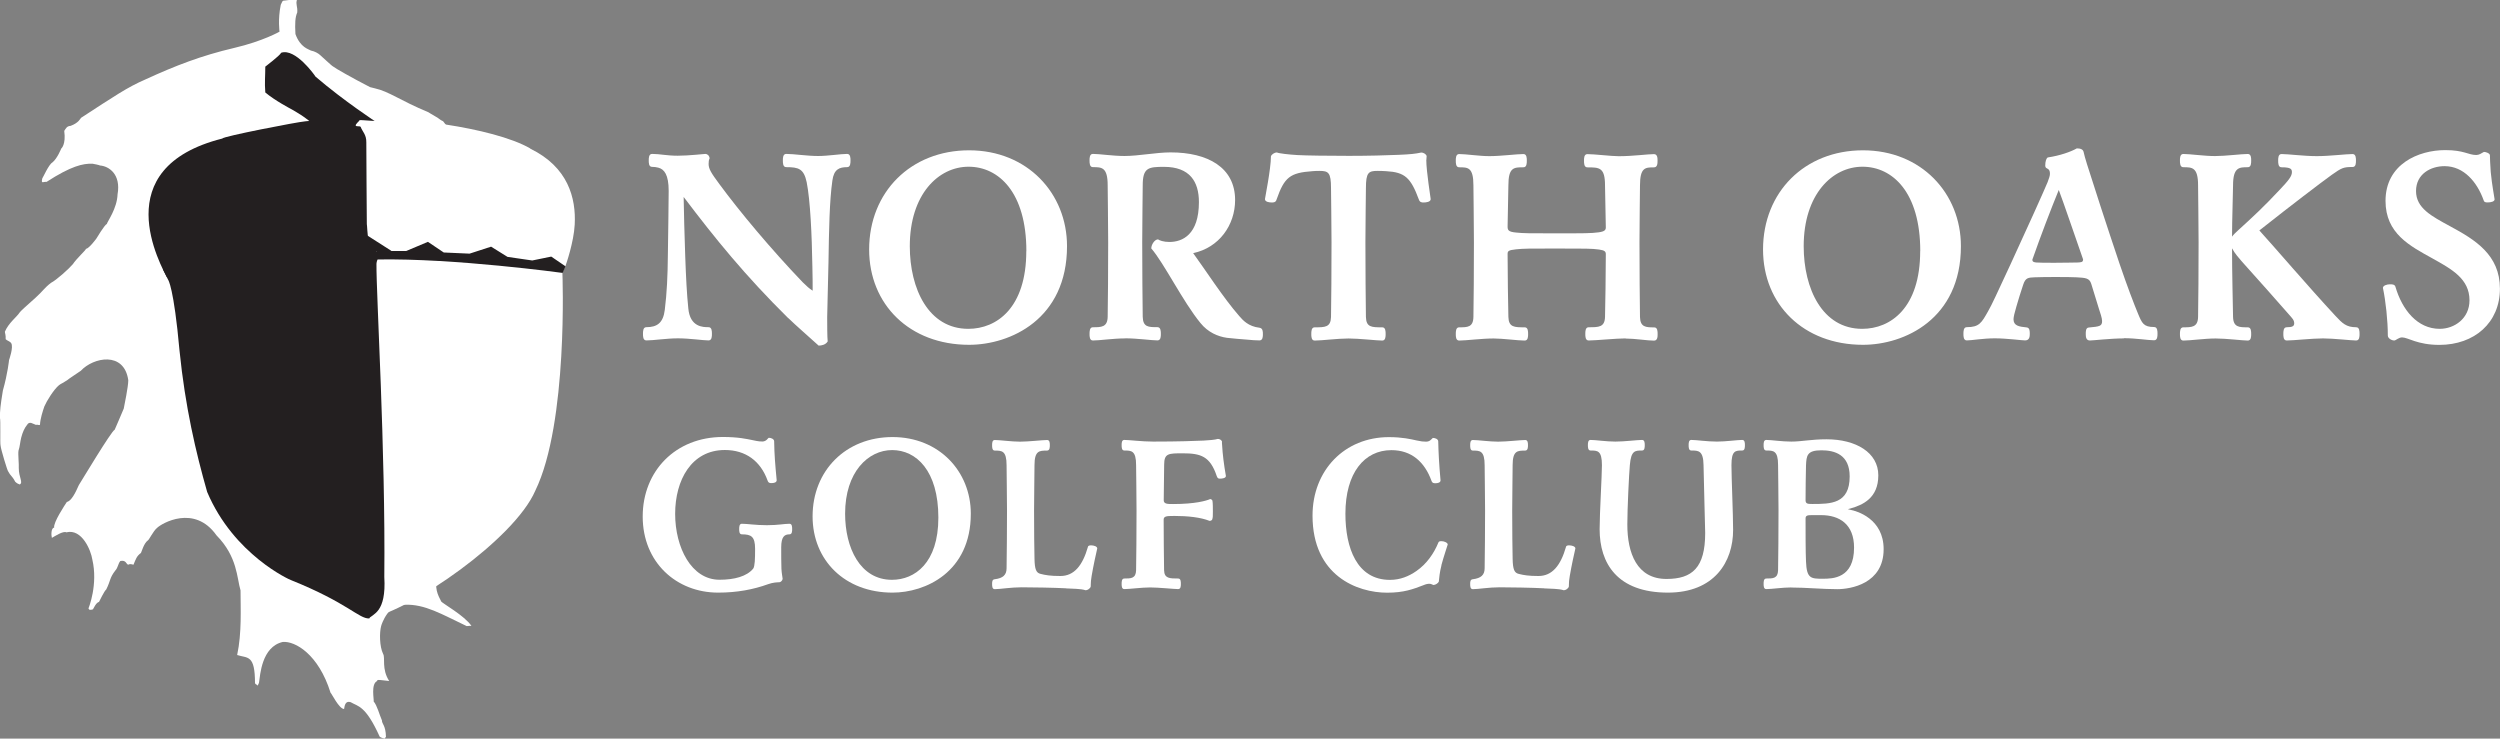 <?xml version="1.0" encoding="UTF-8"?><svg id="a" xmlns="http://www.w3.org/2000/svg" viewBox="0 0 347.44 102.65"><rect x="0" y="0" width="347.44" height="102.65" fill="#808080" stroke="none"/><path d="m12.3,84.56h0s0,0,0,0Z" style="fill:#231f20; stroke-width:0px;"/><path d="m71.88,71.17h0s0,0,0,0Z" style="fill:#231f20; stroke-width:0px;"/><path d="m75.54,50.46c0-.24-.82-2.93-.8-3.2-.23-.83-.42-1.36-1.13-3.01-1.02-1.85-1.56-3.33-1.56-3.33,0,0-.87-1.38-.73-1.88.07-.25.33-.37.42-.58-.16-.49-.12-.73-.16-.87-.65-.92-1.65-1.39-2.05-1.83-.05-.09-.95-.65-2.06-1.32-.93-.58-1.16-.89-1.96-1.3-.61-.17-2.21-1.16-2.72-1.58-.25-.27-.8-1.06-.87-1.21-.69-.72-.98-1.19-.98-1.19,0,0-.46-.82-.76-1.28-.14-.27-1.3-1.57-1.79-3.18-.99-2.23.01-3.43.84-3.72.1-.09.54-.31.7-.39.93-.26,2.17-.26,5.1.95.28-.14.65.16.31-.51-.12-.11-1.06-1.42-1.49-1.57-.6-.32-1.3-1.37-1.3-1.37,0,0-.14-.2-.97-1.24-.41-.16-.64-.46-1.09-.68-.95-.57-.6-.34-.95-.57-3.95-1.64-5.45-2.88-7.43-3.32-.23-.06-.46-.11-.68-.17-2.51-1.29-4.94-2.68-5.12-2.86-.16-.04-1.7-1.52-1.82-1.6-.24-.23-.76-.53-1.27-.62-.32-.2-1.48-.41-2.16-2.3-.08-1.48-.04-2.34.25-2.99.08-.82-.25-1.19-.04-1.72-.68-.16-1.63.08-1.91.08-.16.12-.1.07-.34.57-.42,2.05-.17,3.73-.17,3.73,0,0-2.29,1.32-6.3,2.26-4.57,1.07-8.21,2.48-12.36,4.39-2.46,1.06-4.32,2.33-8.93,5.33-.1.12-.34.7-1.44,1.11-.55.04-.65.35-.89.7.26,1.93-.42,2.46-.42,2.46,0,0-.55,1.39-1.23,1.93-.51.29-1.28,2.06-1.4,2.21-.21.86.17.41.59.49,3.43-2.22,5.07-2.57,6.38-2.53.24.04.9.17,1.06.25,1.19.09,2.93,1.18,2.43,4.01-.07,1.97-1.41,3.76-1.49,4.11-.34.16-1.46,2.04-1.46,2.04,0,0-.99,1.36-1.44,1.43-.04.2-1.31,1.34-1.83,2.13-.52.62-2.28,2.21-3.02,2.58-.92.69-1.1,1.12-2.12,2.04-1.22,1.08-2.21,1.98-2.25,2.09-.38.61-1.53,1.43-2.05,2.67,0,.18.14.43.11,1.04.19.21.57.27.76.54.37.53-.29,2.35-.29,2.35,0,0-.18,1.85-.86,4.25-.34,2.09-.41,2.75-.41,3.76.12.31,0,3.61.09,3.88.04.54.96,3.52,1.04,3.56.36.7.55.61.99,1.46.24.23.38.3.63.39.52-.28-.13-.94-.13-2.3.04-.46-.12-1.92-.04-2.39.2-.58.22-1.21.38-1.83.2-.78.47-1.34.81-1.76.34-.59.84-.12,1.24,0,.25-.1.52.14.56-.05.04-.8.36-1.81.61-2.53.32-.75,1.32-2.36,2.03-2.94.18-.15.25-.16.64-.38.1-.08.18-.11.48-.3.04-.08,1.87-1.28,1.91-1.32,1.74-1.88,6.02-2.75,6.6,1.31,0,.9-.54,3.46-.63,3.94-.2.51-1.18,2.75-1.26,2.94-.45.16-4.7,7.26-4.98,7.69-.08.08-.81,2.16-1.67,2.35-.28.43-1.91,2.87-1.76,3.57-.43.02-.43,1.03-.32,1.42.41-.23,1.58-1,2.01-.77,2.19-.55,3.43,2.56,3.61,3.77.81,3.47-.49,6.71-.54,6.81.05-.01.04.14.14.17.17.05.48-.02.5-.07.12-.19.43-.92.83-1.01.08-.12.7-1.48,1.01-1.74.64-1.29.43-1.55,1.26-2.63.38-.4.38-.98.7-1.32.81-.16.79.43,1.08.52.22-.11.34-.11.74,0,.36-.85.43-1.17,1.04-1.64.08-.12.4-1.33.95-1.73.16-.04.74-1.29,1.28-1.74.63-.63,5.2-3.32,8.27,1.03,2.93,2.98,2.82,5.94,3.34,7.65,0,2.53.19,5.9-.47,8.98,1.47.47,2.48-.1,2.48,3.92.12.23.27.14.35.34.16-.23.13-.24.21-.44.16-1.01.35-4.97,3.31-5.64,1.71-.13,4.95,1.69,6.63,7.06.12.04,1.18,2.26,1.88,2.26.07-.51.21-1.18.91-.95,1.01.61,2.06.41,4.04,4.8.16.15.66.27.7.27,0,0,.13-.24.17-.24-.04-1.66-.56-1.75-.56-2.3-.36-.81-.66-2.06-1.15-2.63.08-.23-.42-2.43.49-2.84-.12-.27.66-.1,1.67,0-1.08-1.66-.52-3.24-.84-3.75-.52-1.05-.52-3.01-.28-3.88.04-.23,1.08-3.28,3.28-2.97,2.82-.1,5.13,1.32,8.61,2.97.28-.04.46-.03.66-.03-.98-1.44-4.06-3.14-4.22-3.41-.04-.27-1.02-1.43-.56-3.19-.02,0,0,.06.02-.1,0-.03.02-.05,0-.15-1.15-2.41-1.76-5.2-2.33-7.28,0-1.5-.74-3.9.68-6.86,1.22-4.12,2.88-2.71,3.47-2.31.48.28,1.17,1.2,1.29,1.2.49.23.98,1.17,1.06,1.25.54.28.66.53,1.1,1.16.26-.15.35-.18.53-.13.18-.12.04-.6.65-.62.3.23.43.7.79.96.83.74.74.99,1.48,1.93.28.16,1.02,1.17,1.1,1.25.3,0,.68.54.81.68.03.04.26.04.37-.03.07-.04.03-.17.06-.17-.06-.07-1.7-2.5-1.9-5.49-.14-1.02.05-3.79,1.74-3.72.26-.26,1.26.16,1.6.27,0-.33-.12-.6-.55-1.1-.45-.83-1.75-2.31-2.04-2.62-.74-.18-1.64-1.58-1.71-1.63-.3-.3-4.89-5.37-5.25-5.42-.1-.14-1.29-1.81-1.55-2.19-.16-.37-1.12-2.38-1.32-3.12-.49-3.43,2.75-3.47,4.4-2.24.04.03,1.54.69,1.65.75.34.09.3.04.42.11.2.09.13.04.52.25.64.34,1.7,1.5,2.1,2.06.34.54.79,1.31,1,1.96.07.15.21-.1.41-.06.25-.17.51-.64.88-.22.34.28.65.69.97,1.3.25.48.4.99.67,1.43.16.37.37,1.59.5,1.96.3,1.12-.01,1.77.42,1.91.16-.12.24-.19.36-.43.12-.78.28-.74.38-1.37.05-.05.04-2.65-.05-3.1Z" style="fill:#fff; stroke-width:0px;"/><path d="m49.97,16.78c-.19-.16-7.46,0-7.54.08-1.07.08-11.52,2.11-11.52,2.39-16.25,4.1-8.61,17.53-7.55,19.62,0,0,.79.98,1.59,9.88.79,7.79,2.25,14.05,3.84,19.62,3.71,8.77,11.57,12.25,11.65,12.25,7.95,3.2,9.43,5.39,10.88,5.33.03-.11,3.3-1.1,3.07-6.63,0-3.42-.58-12.33-.58-12.33,0,0,.49-12.93-.13-20.04-.34-3.85.75-7.87.27-10.71.64-8.94-2.23-18.34-3.99-19.44Z" style="fill:#231f20; stroke-width:0px;"/><path d="m52.43,17.06s-4.65-3.03-8.59-6.42c-.08-.16-2.78-3.98-4.76-3.31-.23.44-2.18,1.89-2.21,1.93,0,1.24-.11,2.21,0,3.59,1.35,1.14,3.56,2.29,3.56,2.29,0,0,2.51,1.34,3.3,2.44-.02,0,8.7-.51,8.7-.51Z" style="fill:#231f20; stroke-width:0px;"/><path d="m47.29,16.54s-5.96-4.13-7.09-5.12c-.98-1.1-2.51-1.31-2.51-1.31,0,0-.04,1.73-.04,2.29.21.16,2.06,1.26,2.78,1.78.67.04,3.77,2.55,3.77,2.55l3.09-.19Z" style="fill:#231f20; stroke-width:0px;"/><path d="m73.71,20.64c-2.65-1.53-7.36-2.66-11.68-3.32-4.32-.66-8.24-.84-9.3-.48-.85-.03-1.39-.07-1.79-.1-.4-.03-.66-.05-.96-.05-.01.07-.17.21-.31.36-.14.15-.27.31-.23.42.02.06.17.07.32.08.15,0,.31.01.36.08.13.34.33.61.5.93s.3.69.29,1.24l.03,5.67.04,5.67c.02.06.04.45.07.87.03.42.08.88.13,1.09.14.47.53,1.05.89,1.5s.69.79.69.79c0,0-.11.21-.22.47-.11.27-.22.59-.22.83-.02,2.12.3,8.62.6,16.77.3,8.15.58,17.96.49,26.72.15,2.51-.26,3.79-.77,4.53-.51.73-1.12.93-1.37,1.26,2.97-.6,8.02-3.35,12.69-6.8,4.67-3.45,8.97-7.59,10.43-10.97,2.3-4.71,3.24-12.28,3.61-18.66.37-6.38.16-11.59.16-11.59,0,0,.07-.38.41-.94.11-.28,1.17-3.35,1.3-5.79.2-3.69-.92-8.01-6.18-10.56Z" style="fill:#fff; stroke-width:0px;"/><path d="m54.37,34.85l-3.24-2.07.05,2.1,1.18.02s-.17,1.13.08,1.16c10.72-.19,25.75,1.87,25.75,1.87l.4-.92-1.98-1.35-2.64.54-3.44-.5-2.28-1.42-2.99.97-3.59-.16-2.2-1.48-3.01,1.27h-2.08Z" style="fill:#231f20; stroke-width:0px;"/><path d="m22.64,37.42l2.87-1.73,2.88.41,3.4-.68,2.24-1.43,2.37.97,3.52-.24,2.81-1.5,2.44,1.35h3.1s2.85-1.81,2.85-1.81l.08.32.49,1.43.57,1.4s-20.67.06-29.08,2.58c-.14-.3-.54-1.09-.54-1.09Z" style="fill:#231f20; stroke-width:0px;"/><path d="m109.55,44.22c-6.01-5.94-10.15-11.05-14.54-16.85.04,2.16.11,5.33.22,8.24.11,3.02.22,5.22.43,7.27.25,2.59,2.05,2.59,2.81,2.59.47,0,.47.58.47.94,0,.32,0,.9-.47.9-.72,0-2.66-.29-4.25-.29s-3.38.29-4.39.29c-.47,0-.47-.58-.47-.9,0-.36,0-.94.47-.94,1.48,0,2.34-.58,2.56-2.41.29-2.38.4-4.61.43-7.74.04-2.77.11-7.42.11-8.78,0-2.27-.61-3.02-1.44-3.24-.29-.07-.54-.11-.86-.11-.47,0-.47-.54-.47-.9,0-.32,0-.9.47-.9,1.08,0,2.02.25,3.56.25s3.63-.25,3.85-.25c.25,0,.54.22.58.61-.11.25-.14.43-.14.79,0,.68.36,1.26,1.51,2.81,2.81,3.82,7.2,9.07,11.55,13.61.58.58.86.83,1.4,1.19,0-.9,0-1.94-.04-3.42-.07-4.36-.29-9.14-.79-11.66-.4-1.87-1.12-2.09-2.84-2.09-.47,0-.47-.58-.47-.94,0-.32,0-.9.47-.9,1.04,0,2.88.29,4.43.29,1.37,0,3.17-.29,4.03-.29.47,0,.47.58.47.9,0,.36,0,.94-.47.94-1.08,0-1.84.29-2.05,1.87-.4,2.81-.47,6.84-.54,11.34-.07,3.64-.18,6.84-.18,7.63,0,.72,0,2.88.07,3.38-.29.47-.86.58-1.26.58-1.58-1.44-3.1-2.74-4.21-3.82Z" style="fill:#fff; stroke-width:0px;"/><path d="m120.79,34.68c0-7.99,5.79-13.79,13.89-13.79s13.61,5.98,13.61,13.32c0,10.15-7.88,13.71-13.61,13.71-8.28,0-13.89-5.62-13.89-13.25Zm21.85.22c0-8.17-3.85-11.73-8.03-11.73s-8.17,3.82-8.17,11.05c0,5.9,2.59,11.48,8.13,11.48,3.96,0,8.06-2.92,8.06-10.8Z" style="fill:#fff; stroke-width:0px;"/><path d="m156.39,47.03c-1.69,0-3.56.29-4.5.29-.47,0-.47-.58-.47-.9,0-.36,0-.94.47-.94,1.15,0,2.02,0,2.05-1.44.04-2.05.07-6.7.07-10.37,0-2.99-.07-6.73-.07-7.92,0-2.52-.83-2.52-2.05-2.52-.47,0-.47-.58-.47-.94,0-.32,0-.9.47-.9.9,0,2.77.29,4.39.29,1.98,0,4.39-.5,6.41-.5,5.15,0,8.96,2.09,8.96,6.62,0,3.49-2.23,6.62-5.83,7.38,1.55,2.12,4.25,6.3,6.41,8.75.5.58,1.26,1.44,2.81,1.62.47.07.47.54.47.9,0,.29,0,.86-.47.86-.54,0-1.01-.04-1.76-.11-.86-.07-1.84-.14-2.77-.25-1.26-.18-2.63-.76-3.67-2.05-2.41-2.92-5.08-8.35-6.84-10.37,0-.54.47-1.26.94-1.26.18.14.76.36,1.58.36,1.8,0,4.1-1.01,4.1-5.54,0-2.84-1.26-4.9-4.86-4.9-2.16,0-2.95.11-2.95,2.56,0,1.19-.07,4.93-.07,7.88,0,3.67.04,8.39.07,10.4.04,1.44.79,1.44,2.05,1.44.47,0,.47.61.47.94s0,.9-.47.9c-.79,0-2.84-.29-4.46-.29Z" style="fill:#fff; stroke-width:0px;"/><path d="m198.22,22.23c0,1.58.61,5.29.61,5.44,0,.4-.65.47-.97.47-.25,0-.54,0-.68-.43-1.12-3.02-1.94-3.78-4.54-3.92-.47-.04-.94-.04-1.19-.04-1.26,0-1.62.22-1.62,2.41,0,1.08-.07,4.54-.07,7.49,0,3.71.04,8.35.07,10.4.04,1.44.79,1.44,2.27,1.44.47,0,.47.58.47.94,0,.32,0,.9-.47.9-.72,0-3.24-.29-4.68-.29-1.51,0-3.74.29-4.71.29-.47,0-.47-.58-.47-.9,0-.36,0-.94.47-.94,1.44,0,2.23,0,2.27-1.44.04-2.05.07-6.7.07-10.37,0-2.99-.07-6.44-.07-7.52,0-2.2-.36-2.41-1.62-2.41-.29,0-.58,0-.97.04-3.1.22-3.89.83-4.97,3.92-.11.43-.43.43-.68.43-.32,0-.94-.07-.94-.47,0-.14.83-4.18.83-5.94.07-.25.47-.54.83-.54.32.14,1.66.29,2.84.36,1.15.07,4.46.11,7.2.11s5.15-.07,6.84-.14c1.66-.07,2.34-.14,3.17-.32.36,0,.72.25.76.5,0,.07-.04.36-.04.54Z" style="fill:#fff; stroke-width:0px;"/><path d="m225.9,47.03c-1.22,0-4.21.29-5.11.29-.47,0-.47-.58-.47-.9,0-.36,0-.94.47-.94,1.4,0,2.23,0,2.27-1.44.04-1.3.11-6.37.11-8.71,0-.36-.14-.54-.94-.65-1.01-.14-1.87-.14-6.05-.14-3.67,0-4.43,0-5.47.11-1.08.11-1.19.25-1.19.65,0,2.41.07,7.42.11,8.75.04,1.44.83,1.44,2.27,1.44.47,0,.47.58.47.94,0,.32,0,.9-.47.9-.94,0-3.06-.29-4.32-.29-1.65,0-3.85.29-4.79.29-.47,0-.47-.58-.47-.9,0-.36,0-.94.47-.94,1.15,0,1.95,0,1.98-1.44.04-2.05.07-6.66.07-10.4,0-2.95-.07-6.7-.07-7.88,0-2.52-.76-2.52-1.98-2.52-.47,0-.47-.58-.47-.94,0-.32,0-.9.47-.9.9,0,2.84.29,4.18.29,1.62,0,3.85-.29,4.75-.29.47,0,.47.58.47.9,0,.36,0,.94-.47.94-1.33,0-2.09,0-2.09,2.52,0,1.12-.11,4.64-.11,5.69,0,.5.07.76,1.19.86,1.04.11,1.84.11,5.47.11,4.03,0,4.93,0,5.98-.14.83-.11,1.01-.32,1.01-.68,0-1.22-.11-4.72-.11-5.83,0-2.52-.79-2.52-2.45-2.52-.47,0-.47-.58-.47-.94,0-.32,0-.9.47-.9.94,0,3.35.29,4.36.29,1.94,0,4.07-.29,4.89-.29.5,0,.5.58.5.9,0,.36,0,.94-.5.94-1.19,0-1.94,0-1.94,2.52,0,1.19-.07,4.9-.07,7.88,0,3.71.04,8.39.07,10.4.04,1.4.79,1.44,1.98,1.44.47,0,.47.58.47.94,0,.32,0,.9-.5.9-.9,0-2.66-.29-3.96-.29Z" style="fill:#fff; stroke-width:0px;"/><path d="m245.02,34.68c0-7.99,5.79-13.79,13.89-13.79s13.61,5.98,13.61,13.32c0,10.15-7.88,13.71-13.61,13.71-8.28,0-13.89-5.62-13.89-13.25Zm21.85.22c0-8.17-3.85-11.73-8.03-11.73s-8.17,3.82-8.17,11.05c0,5.9,2.59,11.48,8.13,11.48,3.96,0,8.06-2.92,8.06-10.8Z" style="fill:#fff; stroke-width:0px;"/><path d="m295.16,47.03c-1.8,0-4.28.29-4.71.29-.54,0-.58-.5-.58-.9,0-.36,0-.86.4-.9,1.51-.14,1.87-.18,1.87-.9,0-.4-.25-1.12-.47-1.8l-1.04-3.38c-.25-.79-.76-.83-2.05-.9-.54-.04-1.87-.04-2.95-.04-.68,0-2.12,0-2.88.04-.86.04-1.26.04-1.58,1.04-.32.97-.68,2.09-.94,3.02-.25.83-.4,1.48-.4,1.76,0,.9.72,1.04,1.87,1.15.39.07.39.54.39.9s-.04.9-.65.9c-.43,0-2.59-.29-4.21-.29s-3.24.29-3.89.29c-.47,0-.47-.58-.47-.9,0-.36,0-.94.47-.94,1.73,0,2.05-.61,2.95-2.2.58-1.01,1.15-2.3,3.13-6.55,2.23-4.82,4.79-10.51,5.15-11.41.18-.5.32-.86.32-1.12s0-.58-.36-.76c-.11-.07-.29-.11-.29-.4,0-.61.14-1.04.36-1.15,1.69-.25,3.21-.79,4.03-1.26.58,0,.87.18.94.5.07.36.25.97.47,1.69.79,2.52,2.77,8.64,4.54,13.89,1.08,3.17,1.98,5.51,2.56,6.91.54,1.3.76,1.84,2.23,1.84.47,0,.47.58.47.94,0,.32,0,.9-.47.9-.83,0-2.52-.29-4.21-.29Zm-9.04-20.63c-1.15,2.81-2.48,6.3-3.67,9.68,0,.32.21.36.54.4.61.04,1.19.04,2.59.04,1.26,0,2.92-.04,3.2-.04.4-.04.72,0,.72-.43-1.26-3.6-2.66-7.74-3.38-9.65Z" style="fill:#fff; stroke-width:0px;"/><path d="m313.99,32.02c2.23,2.45,6.8,7.81,10.58,11.88.97,1.04,1.51,1.58,2.88,1.58.47,0,.47.58.47.94,0,.32,0,.9-.47.9-.68,0-3.17-.29-4.61-.29-1.51,0-4.1.29-5.04.29-.47,0-.47-.58-.47-.9,0-.36,0-.94.47-.94.76,0,1.04-.14,1.04-.54,0-.47-.29-.72-.72-1.22-1.69-1.94-4.14-4.68-6.62-7.45-.36-.43-.9-1.01-1.3-1.76,0,3.28.11,7.67.14,9.54.04,1.44.86,1.44,2.05,1.44.47,0,.47.58.47.94,0,.32,0,.9-.47.9-.68,0-3.02-.29-4.46-.29-1.51,0-3.56.29-4.5.29-.47,0-.47-.58-.47-.9,0-.36,0-.94.47-.94,1.15,0,2.02,0,2.05-1.44.04-2.05.07-6.7.07-10.37,0-2.99-.07-6.73-.07-7.92,0-2.52-.83-2.52-2.05-2.52-.47,0-.47-.58-.47-.94,0-.32,0-.9.47-.9.9,0,2.92.29,4.39.29s3.71-.29,4.57-.29c.47,0,.47.58.47.9,0,.36,0,.94-.47.94-1.19,0-2.05,0-2.05,2.52,0,1.12-.14,4.72-.14,7.13.14-.22.54-.61.94-.97,1.94-1.76,3.53-3.24,5.65-5.51,1.26-1.33,1.73-1.91,1.73-2.48,0-.43-.14-.68-1.44-.68-.47,0-.47-.58-.47-.94,0-.32,0-.9.47-.9.9,0,3.13.29,4.9.29s4.1-.29,4.97-.29c.47,0,.47.58.47.9,0,.36,0,.9-.47.9-1.26,0-1.51.11-2.88,1.08-1.51,1.08-6.26,4.72-9.21,7.06l-.87.68Z" style="fill:#fff; stroke-width:0px;"/><path d="m331.85,46.63c0-2.09-.29-4.75-.68-6.62,0-.32.54-.5.97-.5.29,0,.65,0,.76.32.94,3.24,3.06,5.87,6.16,5.87,2.05,0,4.14-1.44,4.14-3.96,0-2.99-2.45-4.32-5.15-5.83-3.13-1.73-6.52-3.46-6.52-7.99,0-5.11,4.57-7.06,8.31-7.06,2.59,0,3.21.68,4.29.68.43,0,.68-.22,1.08-.43.32,0,.83.22.83.47,0,.29.04,1.37.11,2.3.18,1.91.54,3.67.54,3.82,0,.32-.54.43-.94.43-.25,0-.5,0-.58-.29-.9-2.52-2.74-4.75-5.44-4.75-1.91,0-3.96,1.08-3.96,3.46s2.16,3.49,4.75,4.9c3.46,1.87,6.91,3.96,6.91,8.67s-3.53,7.81-8.42,7.81c-3.06,0-4.35-1.04-5.18-1.04-.47,0-.87.43-1.08.43-.4,0-.9-.32-.9-.68Z" style="fill:#fff; stroke-width:0px;"/><path d="m108.32,80.92c-.29,0-.92.03-1.55.26-2.07.75-4.35,1.18-6.97,1.18-5.79,0-10.48-4.2-10.48-10.57s4.61-11.06,11.14-11.06c2.19,0,3.34.29,3.94.4.55.11.98.23,1.55.23s.81-.52.89-.52c.37,0,.75.2.75.49.03,1.93.14,3.17.35,5.41,0,.32-.4.4-.72.4-.2,0-.43,0-.55-.37-.98-2.71-3.05-4.23-5.93-4.23-4.66,0-6.91,4.2-6.91,8.87s2.25,9.16,6.16,9.16c2.07,0,3.8-.46,4.69-1.55.23-.32.26-1.38.26-2.74,0-1.73-.55-2.02-1.84-2.02-.37,0-.37-.46-.37-.72,0-.29,0-.75.37-.75.78,0,1.9.2,3.48.2s2.39-.2,3.14-.2c.37,0,.37.46.37.75,0,.26,0,.72-.37.72-.69,0-1.15.32-1.15,1.81,0,.72,0,2.42.03,2.97.03.69.17,1.24.17,1.41-.03.2-.23.46-.46.46Z" style="fill:#fff; stroke-width:0px;"/><path d="m112.93,71.77c0-6.39,4.64-11.03,11.11-11.03s10.88,4.78,10.88,10.65c0,8.12-6.31,10.97-10.88,10.97-6.62,0-11.11-4.49-11.11-10.6Zm17.48.17c0-6.54-3.08-9.39-6.42-9.39s-6.54,3.05-6.54,8.84c0,4.72,2.07,9.19,6.51,9.19,3.17,0,6.45-2.33,6.45-8.64Z" style="fill:#fff; stroke-width:0px;"/><path d="m148.15,81.76c-1.58-.09-4.92-.14-6.19-.14-1.47,0-2.97.26-3.71.26-.37,0-.37-.43-.37-.72s0-.63.37-.66c1.12-.14,1.64-.58,1.64-1.53.03-2.36.06-5.07.06-8,0-2.39-.06-4.78-.06-6.31,0-2.04-.66-2.04-1.64-2.04-.37,0-.37-.46-.37-.75,0-.26,0-.72.37-.72.72,0,2.33.23,3.51.23s3.14-.23,3.77-.23c.37,0,.37.46.37.72,0,.29,0,.75-.4.75-1.04,0-1.73,0-1.73,2.02,0,1.53-.06,3.94-.06,6.31,0,2.97.03,5.27.06,6.71.03,1.47.23,1.96.86,2.1.66.17,1.35.29,2.74.29,1.9,0,3.08-1.44,3.83-4.06.03-.17.26-.2.43-.2.37,0,.86.14.86.43-.17.72-.55,2.45-.78,3.83-.09.55-.12.86-.12,1.18,0,.17,0,.32-.03.37-.17.26-.43.43-.69.43-.69-.23-1.79-.2-2.74-.26Z" style="fill:#fff; stroke-width:0px;"/><path d="m163.04,71.71c-.78,0-1.32,0-1.32.49,0,1.7.03,5.53.06,7.05.03,1.15.78,1.15,1.96,1.15.37,0,.37.46.37.75,0,.26,0,.72-.37.72-.55,0-2.74-.23-3.89-.23-1.21,0-2.85.23-3.6.23-.37,0-.37-.46-.37-.72,0-.29,0-.75.37-.75.92,0,1.61,0,1.64-1.15.03-1.64.06-5.36.06-8.29,0-2.53-.06-5.38-.06-6.33,0-2.02-.66-2.02-1.64-2.02-.37,0-.37-.46-.37-.75,0-.26,0-.72.37-.72.72,0,2.42.23,4,.23,3.6,0,5.87-.09,7.03-.14.66-.03,1.61-.11,1.96-.23.23,0,.43.09.58.32,0,.14,0,.43.03.63.06,1.09.23,2.56.52,4.2,0,.32-.55.37-.81.37-.17,0-.35,0-.46-.35-.92-2.76-2.22-3.17-4.72-3.17-1.99,0-2.59,0-2.59,1.58,0,.83-.06,3.92-.06,4.95,0,.52.55.52,1.3.52,3.08,0,4.64-.46,5.15-.69.14,0,.29.11.32.23.06.32.06,1.07.06,1.53,0,.63,0,.78-.09,1.07-.06.14-.23.2-.37.2-1.24-.49-2.97-.69-5.04-.69Z" style="fill:#fff; stroke-width:0px;"/><path d="m200.33,78.56c-.26.98-.32,1.81-.37,2.28-.09.2-.46.46-.75.46-.23-.09-.37-.17-.55-.17-.26,0-.52.06-.84.2-1.44.55-2.71,1.04-5.04,1.04-4.15,0-10.37-2.36-10.37-10.71,0-6.31,4.46-10.91,10.62-10.91,1.87,0,3.08.29,3.83.46.63.14.95.17,1.32.17.55,0,.72-.32.95-.52.34,0,.75.17.75.49.03,1.44.12,3.23.32,5.41,0,.32-.4.4-.72.4-.2,0-.43,0-.55-.37-.95-2.59-2.76-4.23-5.56-4.23-3.74,0-6.39,3.14-6.39,8.84,0,4.72,1.58,9.19,6.19,9.19,1.41,0,2.62-.49,3.69-1.24,1.41-.98,2.42-2.42,3.05-3.97.06-.17.29-.17.43-.17.4,0,.86.23.86.46-.17.58-.52,1.55-.89,2.91Z" style="fill:#fff; stroke-width:0px;"/><path d="m214.59,81.76c-1.58-.09-4.92-.14-6.19-.14-1.47,0-2.96.26-3.71.26-.37,0-.37-.43-.37-.72s0-.63.37-.66c1.12-.14,1.64-.58,1.64-1.53.03-2.36.06-5.07.06-8,0-2.39-.06-4.78-.06-6.31,0-2.04-.66-2.04-1.64-2.04-.37,0-.37-.46-.37-.75,0-.26,0-.72.37-.72.72,0,2.33.23,3.51.23s3.14-.23,3.77-.23c.38,0,.38.46.38.72,0,.29,0,.75-.4.75-1.04,0-1.73,0-1.73,2.02,0,1.53-.06,3.94-.06,6.31,0,2.97.03,5.27.06,6.71.03,1.47.23,1.96.86,2.1.66.17,1.35.29,2.73.29,1.9,0,3.08-1.44,3.83-4.06.03-.17.26-.2.43-.2.37,0,.87.14.87.43-.17.72-.55,2.45-.78,3.83-.09.55-.12.86-.12,1.18,0,.17,0,.32-.03.37-.17.26-.43.43-.69.43-.69-.23-1.79-.2-2.73-.26Z" style="fill:#fff; stroke-width:0px;"/><path d="m231.81,82.36c-7.05,0-9.5-4.06-9.5-8.81,0-2.19.32-7.46.32-8.9,0-2.04-.61-2.04-1.58-2.04-.37,0-.37-.46-.37-.75,0-.26,0-.72.37-.72.72,0,2.16.23,3.45.23s3.02-.23,3.71-.23c.37,0,.37.46.37.72,0,.29,0,.75-.37.75-.98,0-1.53,0-1.7,2.02-.12,1.32-.35,6.1-.35,8.26,0,3.97,1.32,7.57,5.44,7.57,3.57,0,5.38-1.55,5.38-6.39,0-.78-.2-7.14-.23-9.44-.03-2.02-.72-2.02-1.7-2.02-.37,0-.37-.46-.37-.75,0-.26,0-.72.37-.72.72,0,2.19.23,3.57.23,1.24,0,2.82-.23,3.51-.23.37,0,.37.46.37.72,0,.29,0,.75-.37.75-.95,0-1.5,0-1.5,2.04,0,1.76.23,6.77.23,9.01,0,4.41-2.59,8.7-9.07,8.7Z" style="fill:#fff; stroke-width:0px;"/><path d="m248.95,81.64c-1.21,0-2.73.23-3.48.23-.37,0-.37-.46-.37-.72,0-.29,0-.75.37-.75.92,0,1.61,0,1.64-1.15.03-1.64.06-5.36.06-8.29,0-2.39-.06-5.38-.06-6.33,0-2.02-.66-2.02-1.64-2.02-.37,0-.37-.46-.37-.75,0-.26,0-.72.37-.72.72,0,2.16.23,3.48.23,1.44,0,2.76-.32,4.89-.32,4.09,0,7.2,1.84,7.2,5.01s-2.16,4.12-3.89,4.61l-.35.09.35.09c.92.17,4.63,1.24,4.63,5.47,0,4.81-4.58,5.56-6.45,5.56-1.99,0-4.38-.23-6.39-.23Zm4.2-19.06c-2.02,0-2.1.72-2.16,2.13-.03.92-.06,3.74-.06,4.81,0,.49.29.52.92.52,2.56,0,5.21,0,5.21-3.83,0-3.02-2.07-3.63-3.92-3.63Zm-.06,9.01h-1.24c-.61,0-.92.03-.92.46,0,1.93,0,4.69.06,5.96.09,2.42.69,2.42,2.36,2.42,1.32,0,4.32-.03,4.32-4.32,0-3.25-2.02-4.52-4.58-4.52Z" style="fill:#fff; stroke-width:0px;"/></svg>